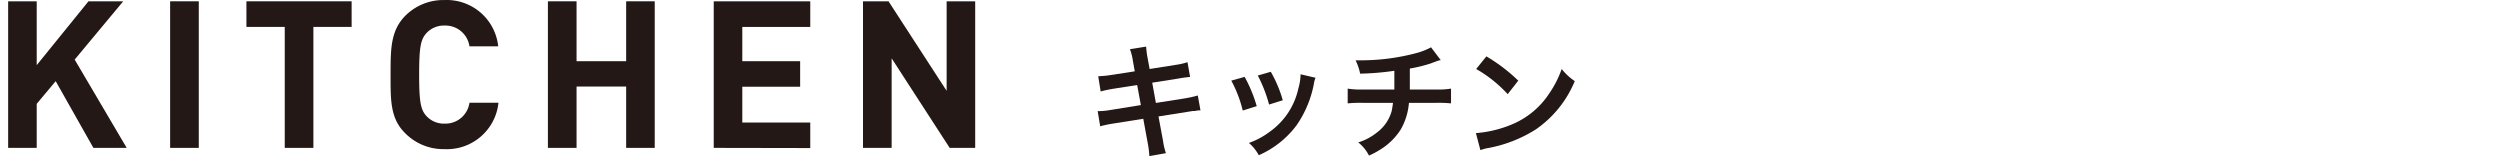 <svg xmlns="http://www.w3.org/2000/svg" width="98.5mm" height="6.16mm" viewBox="0 0 279.2 17.45"><defs><style>.cls-1{fill:#231815;}.cls-2{fill:none;}</style></defs><g id="レイヤー_2" data-name="レイヤー 2"><g id="obj"><path class="cls-1" d="M10.43,16.51,6.22,9.06,4.1,11.59v4.92H.91V.14H4.1V7.27L9.88.14h3.88L8.34,6.65l5.81,9.86Z"/><path class="cls-1" d="M19,16.51V.14h3.2V16.51Z"/><path class="cls-1" d="M35,3V16.51H31.8V3H27.52V.14H39.27V3Z"/><path class="cls-1" d="M49.64,16.65a6,6,0,0,1-4.41-1.8c-1.66-1.65-1.61-3.7-1.61-6.53s0-4.87,1.61-6.53A6,6,0,0,1,49.64,0a5.78,5.78,0,0,1,6,5.17H52.43a2.71,2.71,0,0,0-2.76-2.32,2.64,2.64,0,0,0-2.05.85c-.62.69-.81,1.47-.81,4.62s.19,3.94.81,4.63a2.64,2.64,0,0,0,2.05.85,2.71,2.71,0,0,0,2.76-2.33h3.24A5.79,5.79,0,0,1,49.64,16.65Z"/><path class="cls-1" d="M69.93,16.51V9.66H64.39v6.85h-3.2V.14h3.2V6.83h5.54V.14h3.19V16.51Z"/><path class="cls-1" d="M79.71,16.51V.14H90.49V3H82.9V6.83h6.46V9.68H82.9v4h7.59v2.85Z"/><path class="cls-1" d="M106.06,16.51l-6.48-10V16.51h-3.2V.14h2.85l6.49,10V.14h3.19V16.51Z"/><path class="cls-1" d="M126.52,6.79a5.85,5.85,0,0,0-.33-1.3L128,5.2a10.13,10.13,0,0,0,.17,1.3l.22,1.2,2.91-.46a7.59,7.59,0,0,0,1.32-.3l.29,1.65a13,13,0,0,0-1.32.18l-2.91.46.41,2.26,3.24-.51a13,13,0,0,0,1.44-.32l.3,1.66a2.7,2.7,0,0,0-.63.07l-.22,0-.56.09-3.28.52.5,2.68a7.52,7.52,0,0,0,.33,1.42l-1.85.33a9.9,9.9,0,0,0-.18-1.45l-.5-2.72-3.4.54a13,13,0,0,0-1.41.3l-.28-1.69a8.31,8.31,0,0,0,1.47-.14l3.35-.54L127,9.49l-2.56.4a14.23,14.23,0,0,0-1.52.32l-.27-1.7a12.61,12.61,0,0,0,1.51-.15l2.57-.4Z"/><path class="cls-1" d="M139,8.58a15.37,15.37,0,0,1,1.35,3.27l-1.56.49A13.81,13.81,0,0,0,137.51,9Zm7.92.1a2.77,2.77,0,0,0-.19.7A12,12,0,0,1,144.79,14a10.53,10.53,0,0,1-4.21,3.33,4.78,4.78,0,0,0-1.1-1.37,8.74,8.74,0,0,0,2.35-1.27A8,8,0,0,0,145,9.88a6.14,6.14,0,0,0,.25-1.59Zm-5-.67a14,14,0,0,1,1.34,3.18l-1.53.48a15.52,15.52,0,0,0-1.26-3.24Z"/><path class="cls-1" d="M160.91,6.72c-.17,0-.17,0-1.16.37a16.18,16.18,0,0,1-2.3.56c0,1.87,0,1.87,0,2.34h2.92a8.66,8.66,0,0,0,1.68-.1v1.65a13.94,13.94,0,0,0-1.65-.06h-3.05a7.08,7.08,0,0,1-.93,3,7.14,7.14,0,0,1-2.24,2.2,9.53,9.53,0,0,1-1.29.69,4.46,4.46,0,0,0-1.2-1.47,6.32,6.32,0,0,0,2.14-1.15,4.46,4.46,0,0,0,1.59-2.35c.05-.23.09-.47.15-.92h-3.41a13.94,13.94,0,0,0-1.65.06V9.89a8.66,8.66,0,0,0,1.68.1h3.53c0-.58,0-1.12,0-2.09a29.91,29.91,0,0,1-3.82.32,6,6,0,0,0-.51-1.49c.43,0,.65,0,.85,0a24,24,0,0,0,5.91-.8,7.64,7.64,0,0,0,1.67-.65Z"/><path class="cls-1" d="M164.83,14.86a13,13,0,0,0,4.09-1A9.19,9.19,0,0,0,173,10.46a11.55,11.55,0,0,0,1.41-2.76,6.27,6.27,0,0,0,1.46,1.35,12.14,12.14,0,0,1-4.37,5.41,15,15,0,0,1-5.26,2.06,4.89,4.89,0,0,0-.91.24ZM166,6.29A19,19,0,0,1,169.56,9l-1.18,1.51a14.6,14.6,0,0,0-3.52-2.81Z"/><rect class="cls-2" y="2.37" width="279.2" height="12"/></g></g></svg>